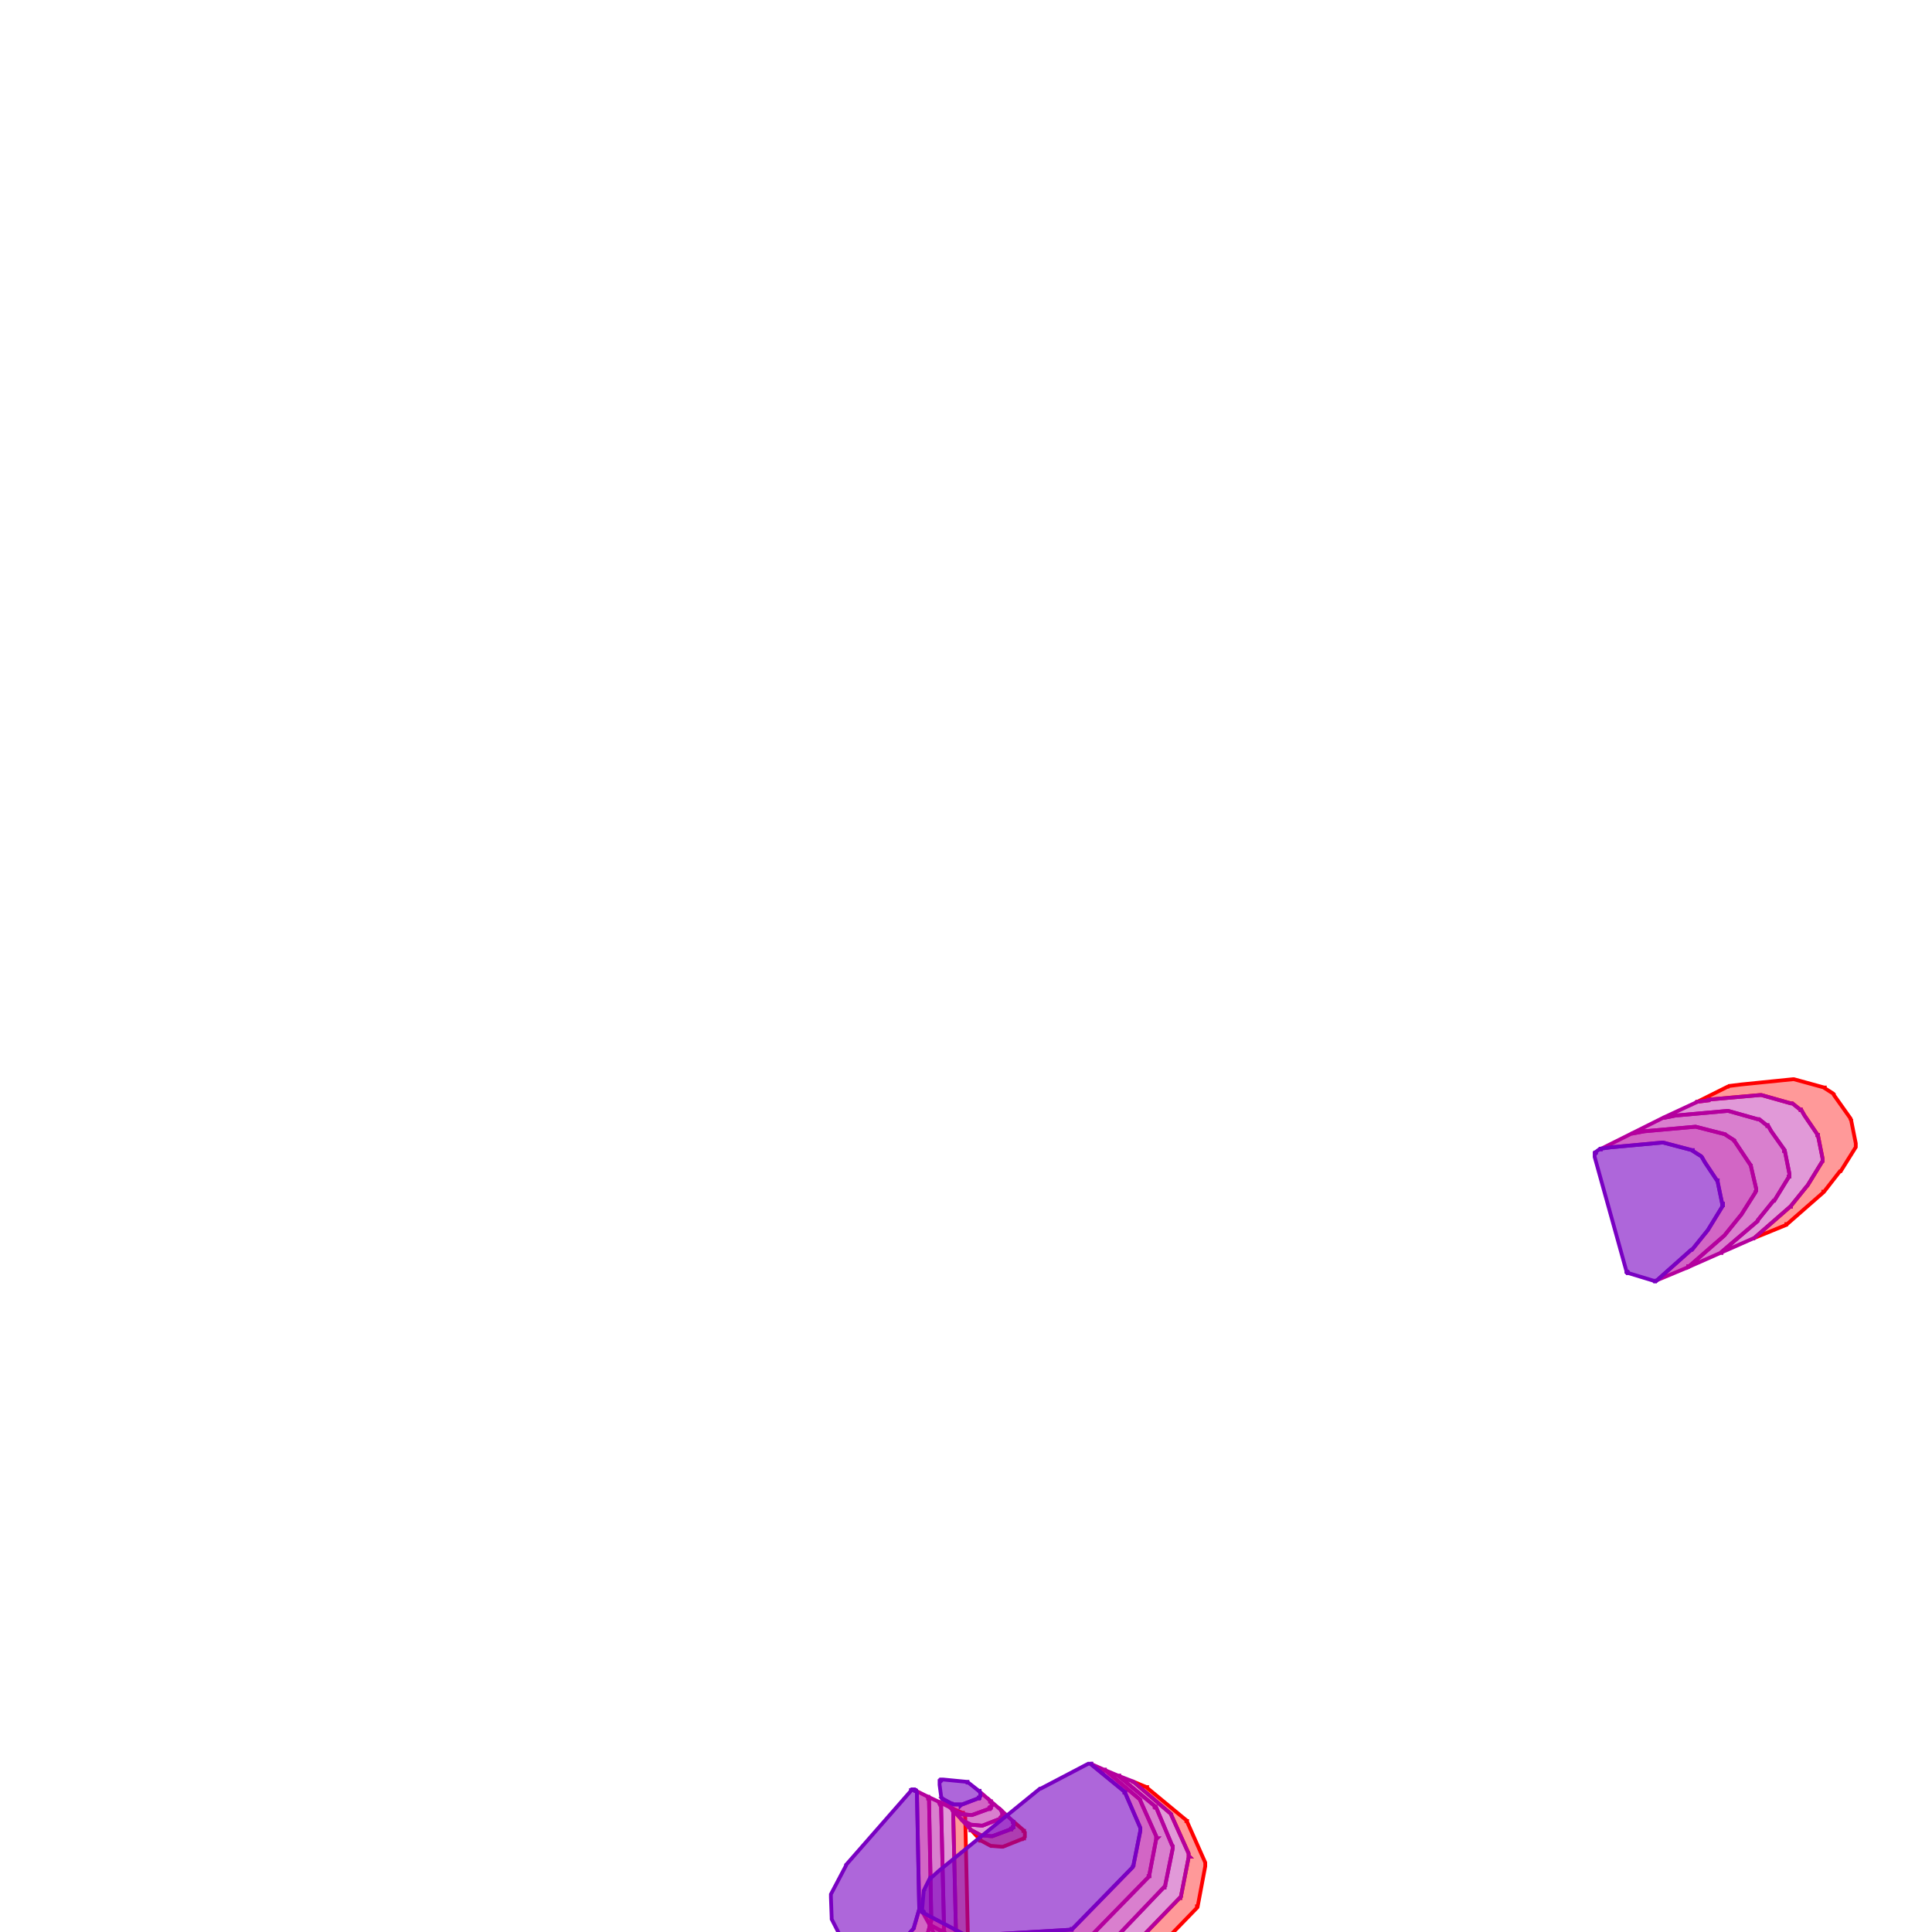 <svg version="1.1" xmlns="http://www.w3.org/2000/svg" xmlns:xlink="http://www.w3.org/1999/xlink"  pointer-events="none" width="256" height="256"><g><path stroke="#FF0000" stroke-width="0.5" stroke-opacity="1" fill-opacity="0.4" fill-rule="evenodd" fill="#FF0000" d="M236.7,162.3L236.7,162.2L236.8,162.2L241.6,158L241.6,157.9L241.7,157.9L243.8,155.2L243.9,155.2L245.9,152L245.9,151.9L245.9,151.8L245.9,151.7L245.9,151.6L245.9,151.5L245.3,148.5L245.3,148.4L245.2,148.3L245.2,148.2L243.5,145.8L243,145.1L243,145L242.9,144.9L241.8,144.2L241.8,144.1L241.7,144.1L237.7,143L237.6,143L230.7,143.7L229.1,143.9L229,144L228.9,144L224.7,146.1L224.8,146L226.4,145.8L226.4,145.7L233.2,145.1L233.3,145.1L233.4,145.1L237.3,146.2L237.4,146.2L237.5,146.2L238.5,147L238.6,147L238.6,147.1L238.7,147.1L239.1,147.8L240.8,150.3L240.8,150.4L240.9,150.4L240.9,150.5L241.5,153.5L241.5,153.6L241.5,153.7L241.5,153.8L241.5,153.9L241.4,154L239.5,157.1L239.4,157.2L237.3,159.8L237.3,159.9L237.2,159.9L232.5,164L232.4,164.1L232.3,164.1L236.7,162.3z"/><path stroke="#FF0000" stroke-width="0.5" stroke-opacity="1" fill-opacity="0.4" fill-rule="evenodd" fill="#FF0000" d="M125.5,259.8L125.5,259.9L125.6,259.9L125.6,260L125.7,260.1L125.8,260.2L132.4,263.7L132.5,263.7L132.6,263.8L132.7,263.8L148.7,262.8L148.8,262.8L148.9,262.8L148.9,262.7L149,262.7L149.1,262.6L158.5,252.9L158.6,252.8L158.6,252.7L158.6,252.6L158.7,252.6L159.7,247.3L159.7,247.2L159.7,247.1L159.7,247L159.7,246.9L159.7,246.8L157.3,241.4L157.3,241.3L157.2,241.3L157.2,241.2L152,236.9L152,236.8L151.9,236.8L150,236L150.1,236.1L150.2,236.1L155.1,240.3L155.2,240.4L155.2,240.5L157.5,245.6L157.5,245.7L157.5,245.8L157.5,245.9L157.6,246L157.5,246L157.5,246.1L156.5,251.2L156.5,251.3L156.4,251.4L156.4,251.5L156.3,251.5L147.3,260.8L147.3,260.9L147.2,260.9L147.1,261L147,261L131.6,261.9L131.5,261.9L131.4,261.9L125,258.5L124.9,258.4L124.8,258.3L124.7,258.2L125.5,259.8z"/><path stroke="#FF0000" stroke-width="0.5" stroke-opacity="1" fill-opacity="0.4" fill-rule="evenodd" fill="#FF0000" d="M117,265.5L117.1,265.5L117.1,265.6L117.2,265.6L117.2,265.7L121.2,268.3L121.3,268.4L121.4,268.4L121.5,268.4L121.6,268.4L121.7,268.3L121.8,268.3L121.8,268.2L121.9,268.2L127.3,262.1L127.4,262L127.4,261.9L127.5,261.8L128.3,259L128.3,258.9L128.3,258.8L127.9,240.8L127.9,240.7L127.9,240.6L127.8,240.5L127.8,240.4L127.7,240.3L127.6,240.3L127.6,240.2L127.5,240.2L125.9,239.5L126,239.5L126.1,239.6L126.2,239.7L126.2,239.8L126.3,239.9L126.3,240L126.3,240.1L126.7,257.3L126.7,257.4L126.6,257.5L125.9,260.2L125.8,260.2L125.8,260.3L125.8,260.4L125.7,260.4L120.5,266.3L120.4,266.4L120.3,266.4L120.3,266.5L120.2,266.5L120.1,266.5L120,266.5L119.9,266.5L119.9,266.4L119.8,266.4L116,263.9L116,263.8L115.9,263.8L115.9,263.7L117,265.5z"/><path stroke="#FF0000" stroke-width="0.5" stroke-opacity="1" fill-opacity="0.4" fill-rule="evenodd" fill="#FF0000" d="M129.8,243.7L129.8,243.8L129.9,243.8L129.9,243.9L130,243.9L131.3,244.6L131.4,244.6L131.5,244.6L132.7,244.7L132.8,244.7L132.9,244.7L135.4,243.7L135.5,243.7L135.6,243.6L135.7,243.6L135.7,243.5L135.8,243.4L135.8,243.3L135.8,243.2L135.8,243.1L135.8,243L135.8,242.9L135.8,242.8L135.7,242.7L135.7,242.6L135.6,242.6L135.6,242.5L134.1,241.2L134.2,241.3L134.2,241.4L134.3,241.4L134.3,241.5L134.3,241.6L134.3,241.7L134.3,241.8L134.3,241.9L134.3,242L134.3,242.1L134.2,242.1L134.2,242.2L134.1,242.3L134,242.3L134,242.4L133.9,242.4L131.5,243.3L131.4,243.3L131.3,243.3L130.2,243.2L130.1,243.2L130,243.2L128.7,242.5L128.6,242.5L128.6,242.4L129.8,243.7z"/><path stroke="#B4009E" stroke-width="0.5" stroke-opacity="1" fill-opacity="0.4" fill-rule="evenodd" fill="#B4009E" d="M232.3,164.1L232.4,164.1L232.5,164L237.2,159.9L237.3,159.9L237.3,159.8L239.4,157.2L239.5,157.1L241.4,154L241.5,153.9L241.5,153.8L241.5,153.7L241.5,153.6L241.5,153.5L240.9,150.5L240.9,150.4L240.8,150.4L240.8,150.3L239.1,147.8L238.7,147.1L238.6,147.1L238.6,147L238.5,147L237.5,146.2L237.4,146.2L237.3,146.2L233.4,145.1L233.3,145.1L233.2,145.1L226.4,145.7L226.4,145.8L224.8,146L224.7,146.1L220.4,148.1L220.5,148.1L220.6,148.1L222.1,147.8L222.2,147.8L228.9,147.2L229,147.2L232.9,148.3L233,148.3L233.1,148.3L234.1,149.1L234.2,149.1L234.2,149.2L234.3,149.2L234.7,149.9L236.4,152.3L236.4,152.4L236.4,152.5L236.5,152.5L237.1,155.5L237.1,155.6L237.1,155.7L237.1,155.8L237.1,155.9L237,155.9L237,156L235.1,159.1L235,159.1L232.9,161.7L232.9,161.8L228.1,165.9L228.1,166L228,166L232.3,164.1z"/><path stroke="#B4009E" stroke-width="0.5" stroke-opacity="1" fill-opacity="0.4" fill-rule="evenodd" fill="#B4009E" d="M124.7,258.2L124.8,258.3L124.9,258.4L125,258.5L131.4,261.9L131.5,261.9L131.6,261.9L147,261L147.1,261L147.2,260.9L147.3,260.9L147.3,260.8L156.3,251.5L156.4,251.5L156.4,251.4L156.5,251.3L156.5,251.2L157.5,246.1L157.5,246L157.6,246L157.5,245.9L157.5,245.8L157.5,245.7L157.5,245.6L155.2,240.5L155.2,240.4L155.1,240.3L150.2,236.1L150.1,236.1L150,236L148.2,235.3L148.3,235.3L148.3,235.4L153,239.3L153,239.4L153.1,239.4L153.1,239.5L153.2,239.5L155.3,244.5L155.4,244.6L155.4,244.7L155.4,244.8L155.4,244.9L154.4,249.8L154.4,249.9L154.3,250L154.3,250.1L154.2,250.1L145.6,259.1L145.5,259.1L145.5,259.2L145.4,259.2L145.3,259.2L130.5,260.1L130.4,260.1L130.3,260.1L124.2,256.8L124.1,256.8L124.1,256.7L124,256.7L124,256.6L123.9,256.5L124.7,258.2z"/><path stroke="#B4009E" stroke-width="0.5" stroke-opacity="1" fill-opacity="0.4" fill-rule="evenodd" fill="#B4009E" d="M115.9,263.7L115.9,263.8L116,263.8L116,263.9L119.8,266.4L119.9,266.4L119.9,266.5L120,266.5L120.1,266.5L120.2,266.5L120.3,266.5L120.3,266.4L120.4,266.4L120.5,266.3L125.7,260.4L125.8,260.4L125.8,260.3L125.8,260.2L125.9,260.2L126.6,257.5L126.7,257.4L126.7,257.3L126.3,240.1L126.3,240L126.3,239.9L126.2,239.8L126.2,239.7L126.1,239.6L126,239.5L125.9,239.5L124.3,238.7L124.4,238.8L124.5,238.8L124.5,238.9L124.6,238.9L124.6,239L124.6,239.1L124.7,239.1L124.7,239.2L124.7,239.3L125.1,255.8L125,255.8L125,255.9L125,256L124.3,258.6L124.2,258.7L124.2,258.8L124.1,258.8L119.1,264.4L119.1,264.5L119,264.5L118.9,264.6L118.8,264.6L118.7,264.6L118.6,264.6L118.5,264.6L118.5,264.5L114.9,262.1L114.8,262.1L114.8,262L114.7,262L114.7,261.9L115.9,263.7z"/><path stroke="#B4009E" stroke-width="0.5" stroke-opacity="1" fill-opacity="0.4" fill-rule="evenodd" fill="#B4009E" d="M128.6,242.4L128.6,242.5L128.7,242.5L130,243.2L130.1,243.2L130.2,243.2L131.3,243.3L131.4,243.3L131.5,243.3L133.9,242.4L134,242.4L134,242.3L134.1,242.3L134.2,242.2L134.2,242.1L134.3,242.1L134.3,242L134.3,241.9L134.3,241.8L134.3,241.7L134.3,241.6L134.3,241.5L134.3,241.4L134.2,241.4L134.2,241.3L134.1,241.2L132.7,239.9L132.7,240L132.8,240.1L132.8,240.2L132.8,240.3L132.9,240.3L132.9,240.4L132.9,240.5L132.8,240.6L132.8,240.7L132.8,240.8L132.7,240.8L132.7,240.9L132.6,240.9L132.6,241L132.5,241L130.2,241.9L130.1,241.9L130,241.9L128.9,241.8L128.8,241.8L128.7,241.8L127.5,241.2L127.4,241.1L127.3,241L128.6,242.4z"/><path stroke="#B4009E" stroke-width="0.5" stroke-opacity="1" fill-opacity="0.5" fill-rule="evenodd" fill="#B4009E" d="M228,166L228.1,166L228.1,165.9L232.9,161.8L232.9,161.7L235,159.1L235.1,159.1L237,156L237,155.9L237.1,155.9L237.1,155.8L237.1,155.7L237.1,155.6L237.1,155.5L236.5,152.5L236.4,152.5L236.4,152.4L236.4,152.3L234.7,149.9L234.3,149.2L234.2,149.2L234.2,149.1L234.1,149.1L233.1,148.3L233,148.3L232.9,148.3L229,147.2L228.9,147.2L222.2,147.8L222.1,147.8L220.6,148.1L220.5,148.1L220.4,148.1L216.2,150.2L216.3,150.2L217.9,149.9L224.6,149.3L224.7,149.3L228.6,150.3L228.7,150.4L229.8,151.1L229.8,151.2L229.9,151.3L230.3,151.9L231.9,154.3L232,154.4L232,154.5L232.7,157.5L232.7,157.6L232.7,157.7L232.7,157.8L232.6,157.9L232.6,158L230.7,161L230.6,161.1L228.5,163.7L223.8,167.8L223.7,167.8L223.7,167.9L228,166z"/><path stroke="#B4009E" stroke-width="0.5" stroke-opacity="1" fill-opacity="0.5" fill-rule="evenodd" fill="#B4009E" d="M123.9,256.5L124,256.6L124,256.7L124.1,256.7L124.1,256.8L124.2,256.8L130.3,260.1L130.4,260.1L130.5,260.1L145.3,259.2L145.4,259.2L145.5,259.2L145.5,259.1L145.6,259.1L154.2,250.1L154.3,250.1L154.3,250L154.4,249.9L154.4,249.8L155.4,244.9L155.4,244.8L155.4,244.7L155.4,244.6L155.3,244.5L153.2,239.5L153.1,239.5L153.1,239.4L153,239.4L153,239.3L148.3,235.4L148.3,235.3L148.2,235.3L146.3,234.5L146.4,234.5L146.4,234.6L146.5,234.6L151,238.4L151.1,238.5L151.1,238.6L153.2,243.3L153.2,243.4L153.2,243.5L153.2,243.6L153.3,243.6L153.2,243.7L152.3,248.4L152.3,248.5L152.3,248.6L152.2,248.6L152.2,248.7L152.1,248.8L143.8,257.3L143.8,257.4L143.7,257.4L143.6,257.4L143.6,257.5L143.5,257.5L129.4,258.3L129.3,258.3L129.2,258.3L123.3,255.1L123.2,255.1L123.2,255L123.1,254.9L123.9,256.5z"/><path stroke="#B4009E" stroke-width="0.5" stroke-opacity="1" fill-opacity="0.5" fill-rule="evenodd" fill="#B4009E" d="M114.7,261.9L114.7,262L114.8,262L114.8,262.1L114.9,262.1L118.5,264.5L118.5,264.6L118.6,264.6L118.7,264.6L118.8,264.6L118.9,264.6L119,264.5L119.1,264.5L119.1,264.4L124.1,258.8L124.2,258.8L124.2,258.7L124.3,258.6L125,256L125,255.9L125,255.8L125.1,255.8L124.7,239.3L124.7,239.2L124.7,239.1L124.6,239.1L124.6,239L124.6,238.9L124.5,238.9L124.5,238.8L124.4,238.8L124.3,238.7L122.8,238L122.9,238.1L123,238.1L123,238.2L123,238.3L123.1,238.3L123.1,238.4L123.1,238.5L123.4,254.3L123.4,254.4L123.4,254.5L122.7,257L122.6,257.1L122.6,257.2L117.8,262.6L117.7,262.6L117.7,262.7L117.6,262.7L117.5,262.7L117.4,262.8L117.3,262.8L117.3,262.7L117.2,262.7L113.7,260.4L113.6,260.3L113.5,260.2L114.7,261.9z"/><path stroke="#B4009E" stroke-width="0.5" stroke-opacity="1" fill-opacity="0.5" fill-rule="evenodd" fill="#B4009E" d="M127.4,241.1L127.5,241.2L128.7,241.8L128.8,241.8L128.9,241.8L130,241.9L130.1,241.9L130.2,241.9L132.5,241L132.6,241L132.6,240.9L132.7,240.9L132.7,240.8L132.8,240.8L132.8,240.7L132.8,240.6L132.9,240.5L132.9,240.4L132.9,240.3L132.8,240.3L132.8,240.2L132.8,240.1L132.7,240L132.7,239.9L131.2,238.6L131.2,238.7L131.3,238.7L131.3,238.8L131.4,238.9L131.4,239L131.4,239.1L131.4,239.2L131.4,239.3L131.3,239.4L131.3,239.5L131.2,239.5L131.2,239.6L131.1,239.6L131.1,239.7L131,239.7L128.8,240.5L128.7,240.5L128.6,240.5L127.6,240.4L127.5,240.4L127.4,240.4L126.3,239.8L126.2,239.8L126.2,239.7L126.1,239.7L127.4,241.1z"/><path stroke="#B4009E" stroke-width="0.5" stroke-opacity="1" fill-opacity="0.6" fill-rule="evenodd" fill="#B4009E" d="M223.7,167.9L223.7,167.8L223.8,167.8L228.5,163.7L230.6,161.1L230.7,161L232.6,158L232.6,157.9L232.7,157.8L232.7,157.7L232.7,157.6L232.7,157.5L232,154.5L232,154.4L231.9,154.3L230.3,151.9L229.9,151.3L229.8,151.2L229.8,151.1L228.7,150.4L228.6,150.3L224.7,149.3L224.6,149.3L217.9,149.9L216.3,150.2L216.2,150.2L212,152.3L212.1,152.3L212.1,152.2L213.6,152L213.7,152L220.2,151.4L220.3,151.4L220.4,151.4L224.2,152.4L224.3,152.4L224.3,152.5L225.4,153.2L225.5,153.3L225.9,154L227.5,156.4L227.6,156.4L227.6,156.5L227.6,156.6L228.2,159.5L228.3,159.5L228.3,159.6L228.3,159.7L228.2,159.7L228.2,159.8L228.2,159.9L226.3,163L224.2,165.6L224.1,165.6L219.5,169.7L219.4,169.7L223.7,167.9z"/><path stroke="#B4009E" stroke-width="0.5" stroke-opacity="1" fill-opacity="0.6" fill-rule="evenodd" fill="#B4009E" d="M123.1,254.9L123.2,255L123.2,255.1L123.3,255.1L129.2,258.3L129.3,258.3L129.4,258.3L143.5,257.5L143.6,257.5L143.6,257.4L143.7,257.4L143.8,257.4L143.8,257.3L152.1,248.8L152.2,248.7L152.2,248.6L152.3,248.6L152.3,248.5L152.3,248.4L153.2,243.7L153.3,243.6L153.2,243.6L153.2,243.5L153.2,243.4L153.2,243.3L151.1,238.6L151.1,238.5L151,238.4L146.5,234.6L146.4,234.6L146.4,234.5L146.3,234.5L144.5,233.7L144.6,233.7L144.6,233.8L149,237.4L149,237.5L149.1,237.5L149.1,237.6L151.1,242.2L151.1,242.3L151.1,242.4L151.1,242.5L151.1,242.6L150.2,247.1L150.2,247.2L150.1,247.3L150.1,247.4L142.1,255.6L142,255.6L142,255.7L141.9,255.7L141.8,255.7L128.3,256.5L128.2,256.5L128.1,256.5L122.4,253.5L122.4,253.4L122.3,253.4L122.3,253.3L122.2,253.3L123.1,254.9z"/><path stroke="#B4009E" stroke-width="0.5" stroke-opacity="1" fill-opacity="0.6" fill-rule="evenodd" fill="#B4009E" d="M113.5,260.2L113.6,260.3L113.7,260.4L117.2,262.7L117.3,262.7L117.3,262.8L117.4,262.8L117.5,262.7L117.6,262.7L117.7,262.7L117.7,262.6L117.8,262.6L122.6,257.2L122.6,257.1L122.7,257L123.4,254.5L123.4,254.4L123.4,254.3L123.1,238.5L123.1,238.4L123.1,238.3L123,238.3L123,238.2L123,238.1L122.9,238.1L122.8,238L121.2,237.2L121.3,237.2L121.3,237.3L121.4,237.3L121.4,237.4L121.5,237.5L121.5,237.6L121.5,237.7L121.8,252.8L121.8,252.9L121.8,253L121.1,255.4L121.1,255.5L121,255.6L116.4,260.8L116.3,260.8L116.3,260.9L116.2,260.9L116.1,260.9L116,260.9L115.9,260.9L115.8,260.8L112.5,258.6L112.4,258.6L112.4,258.5L112.3,258.5L113.5,260.2z"/><path stroke="#B4009E" stroke-width="0.5" stroke-opacity="1" fill-opacity="0.6" fill-rule="evenodd" fill="#B4009E" d="M126.1,239.7L126.2,239.7L126.2,239.8L126.3,239.8L127.4,240.4L127.5,240.4L127.6,240.4L128.6,240.5L128.7,240.5L128.8,240.5L131,239.7L131.1,239.7L131.1,239.6L131.2,239.6L131.2,239.5L131.3,239.5L131.3,239.4L131.4,239.3L131.4,239.2L131.4,239.1L131.4,239L131.4,238.9L131.3,238.8L131.3,238.7L131.2,238.7L131.2,238.6L129.7,237.3L129.8,237.3L129.8,237.4L129.9,237.5L129.9,237.6L129.9,237.7L129.9,237.8L129.9,237.9L129.9,238L129.8,238.1L129.8,238.2L129.7,238.2L129.7,238.3L129.6,238.3L127.5,239.1L127.4,239.1L127.3,239.2L127.3,239.1L126.3,239.1L126.2,239L126.1,239L125,238.4L124.9,238.4L126.1,239.7z"/><path stroke="#7900C2" stroke-width="0.5" stroke-opacity="1" fill-opacity="0.6" fill-rule="evenodd" fill="#7900C2" d="M211.5,152.6L211.9,152.3L212,152.3L212.1,152.3L212.1,152.2L213.6,152L213.7,152L220.2,151.4L220.3,151.4L220.4,151.4L224.2,152.4L224.3,152.4L224.3,152.5L225.4,153.2L225.5,153.3L225.9,154L227.5,156.4L227.6,156.4L227.6,156.5L227.6,156.6L228.2,159.5L228.3,159.5L228.3,159.6L228.3,159.7L228.2,159.7L228.2,159.8L228.2,159.9L226.3,163L224.2,165.6L224.1,165.6L219.5,169.7L219.4,169.7L219.3,169.7L219.3,169.8L219.2,169.8L219.1,169.7L215.8,168.7L215.7,168.7L215.7,168.6L215.6,168.6L215.6,168.5L215.5,168.5L215.5,168.4L211.3,153.3L211.3,153.2L211.3,153.1L211.3,153L211.3,152.9L211.3,152.8L211.4,152.8L211.4,152.7L211.5,152.7L211.5,152.6z"/><path stroke="#7900C2" stroke-width="0.5" stroke-opacity="1" fill-opacity="0.6" fill-rule="evenodd" fill="#7900C2" d="M151.1,242.6L150.2,247.1L150.2,247.2L150.1,247.3L150.1,247.4L142.1,255.6L142,255.6L142,255.7L141.9,255.7L141.8,255.7L128.3,256.5L128.2,256.5L128.1,256.5L122.4,253.5L122.4,253.4L122.3,253.4L122.3,253.3L122.2,253.3L122.2,253.2L122.2,253.1L122.2,253L122.2,252.9L122.4,250.5L122.5,250.4L122.5,250.3L123.2,248.9L123.3,248.9L123.3,248.8L123.4,248.8L124.4,247.9L137.8,237L137.9,237L144.2,233.7L144.3,233.7L144.4,233.7L144.5,233.7L144.6,233.7L144.6,233.8L149,237.4L149,237.5L149.1,237.5L149.1,237.6L151.1,242.2L151.1,242.3L151.1,242.4L151.1,242.5L151.1,242.6z"/><path stroke="#7900C2" stroke-width="0.5" stroke-opacity="1" fill-opacity="0.6" fill-rule="evenodd" fill="#7900C2" d="M121.8,253L121.1,255.4L121.1,255.5L121,255.6L116.4,260.8L116.3,260.8L116.3,260.9L116.2,260.9L116.1,260.9L116,260.9L115.9,260.9L115.8,260.8L112.5,258.6L112.4,258.6L112.4,258.5L112.3,258.5L112.3,258.4L110.2,254.3L110.2,254.2L110.2,254.1L110.1,251.4L110.1,251.3L110.1,251.2L110.1,251.1L110.1,251L112.1,247.2L112.1,247.1L112.2,247L120.7,237.3L120.7,237.2L120.8,237.2L120.9,237.2L120.9,237.1L121,237.1L121.1,237.1L121.1,237.2L121.2,237.2L121.3,237.2L121.3,237.3L121.4,237.3L121.4,237.4L121.5,237.5L121.5,237.6L121.5,237.7L121.8,252.8L121.8,252.9L121.8,253z"/><path stroke="#7900C2" stroke-width="0.5" stroke-opacity="1" fill-opacity="0.6" fill-rule="evenodd" fill="#7900C2" d="M127.3,239.1L126.3,239.1L126.2,239L126.1,239L125,238.4L124.9,238.4L124.8,238.3L124.8,238.2L124.7,238.1L124.7,238L124.5,236.5L124.5,236.4L124.5,236.3L124.5,236.2L124.5,236.1L124.5,236L124.6,236L124.6,235.9L124.7,235.9L124.7,235.8L124.8,235.8L124.9,235.8L125,235.8L128.1,236.1L128.2,236.1L128.2,236.2L128.3,236.2L129.7,237.3L129.8,237.3L129.8,237.4L129.9,237.5L129.9,237.6L129.9,237.7L129.9,237.8L129.9,237.9L129.9,238L129.8,238.1L129.8,238.2L129.7,238.2L129.7,238.3L129.6,238.3L127.5,239.1L127.4,239.1L127.3,239.2L127.3,239.1z"/></g></svg>
